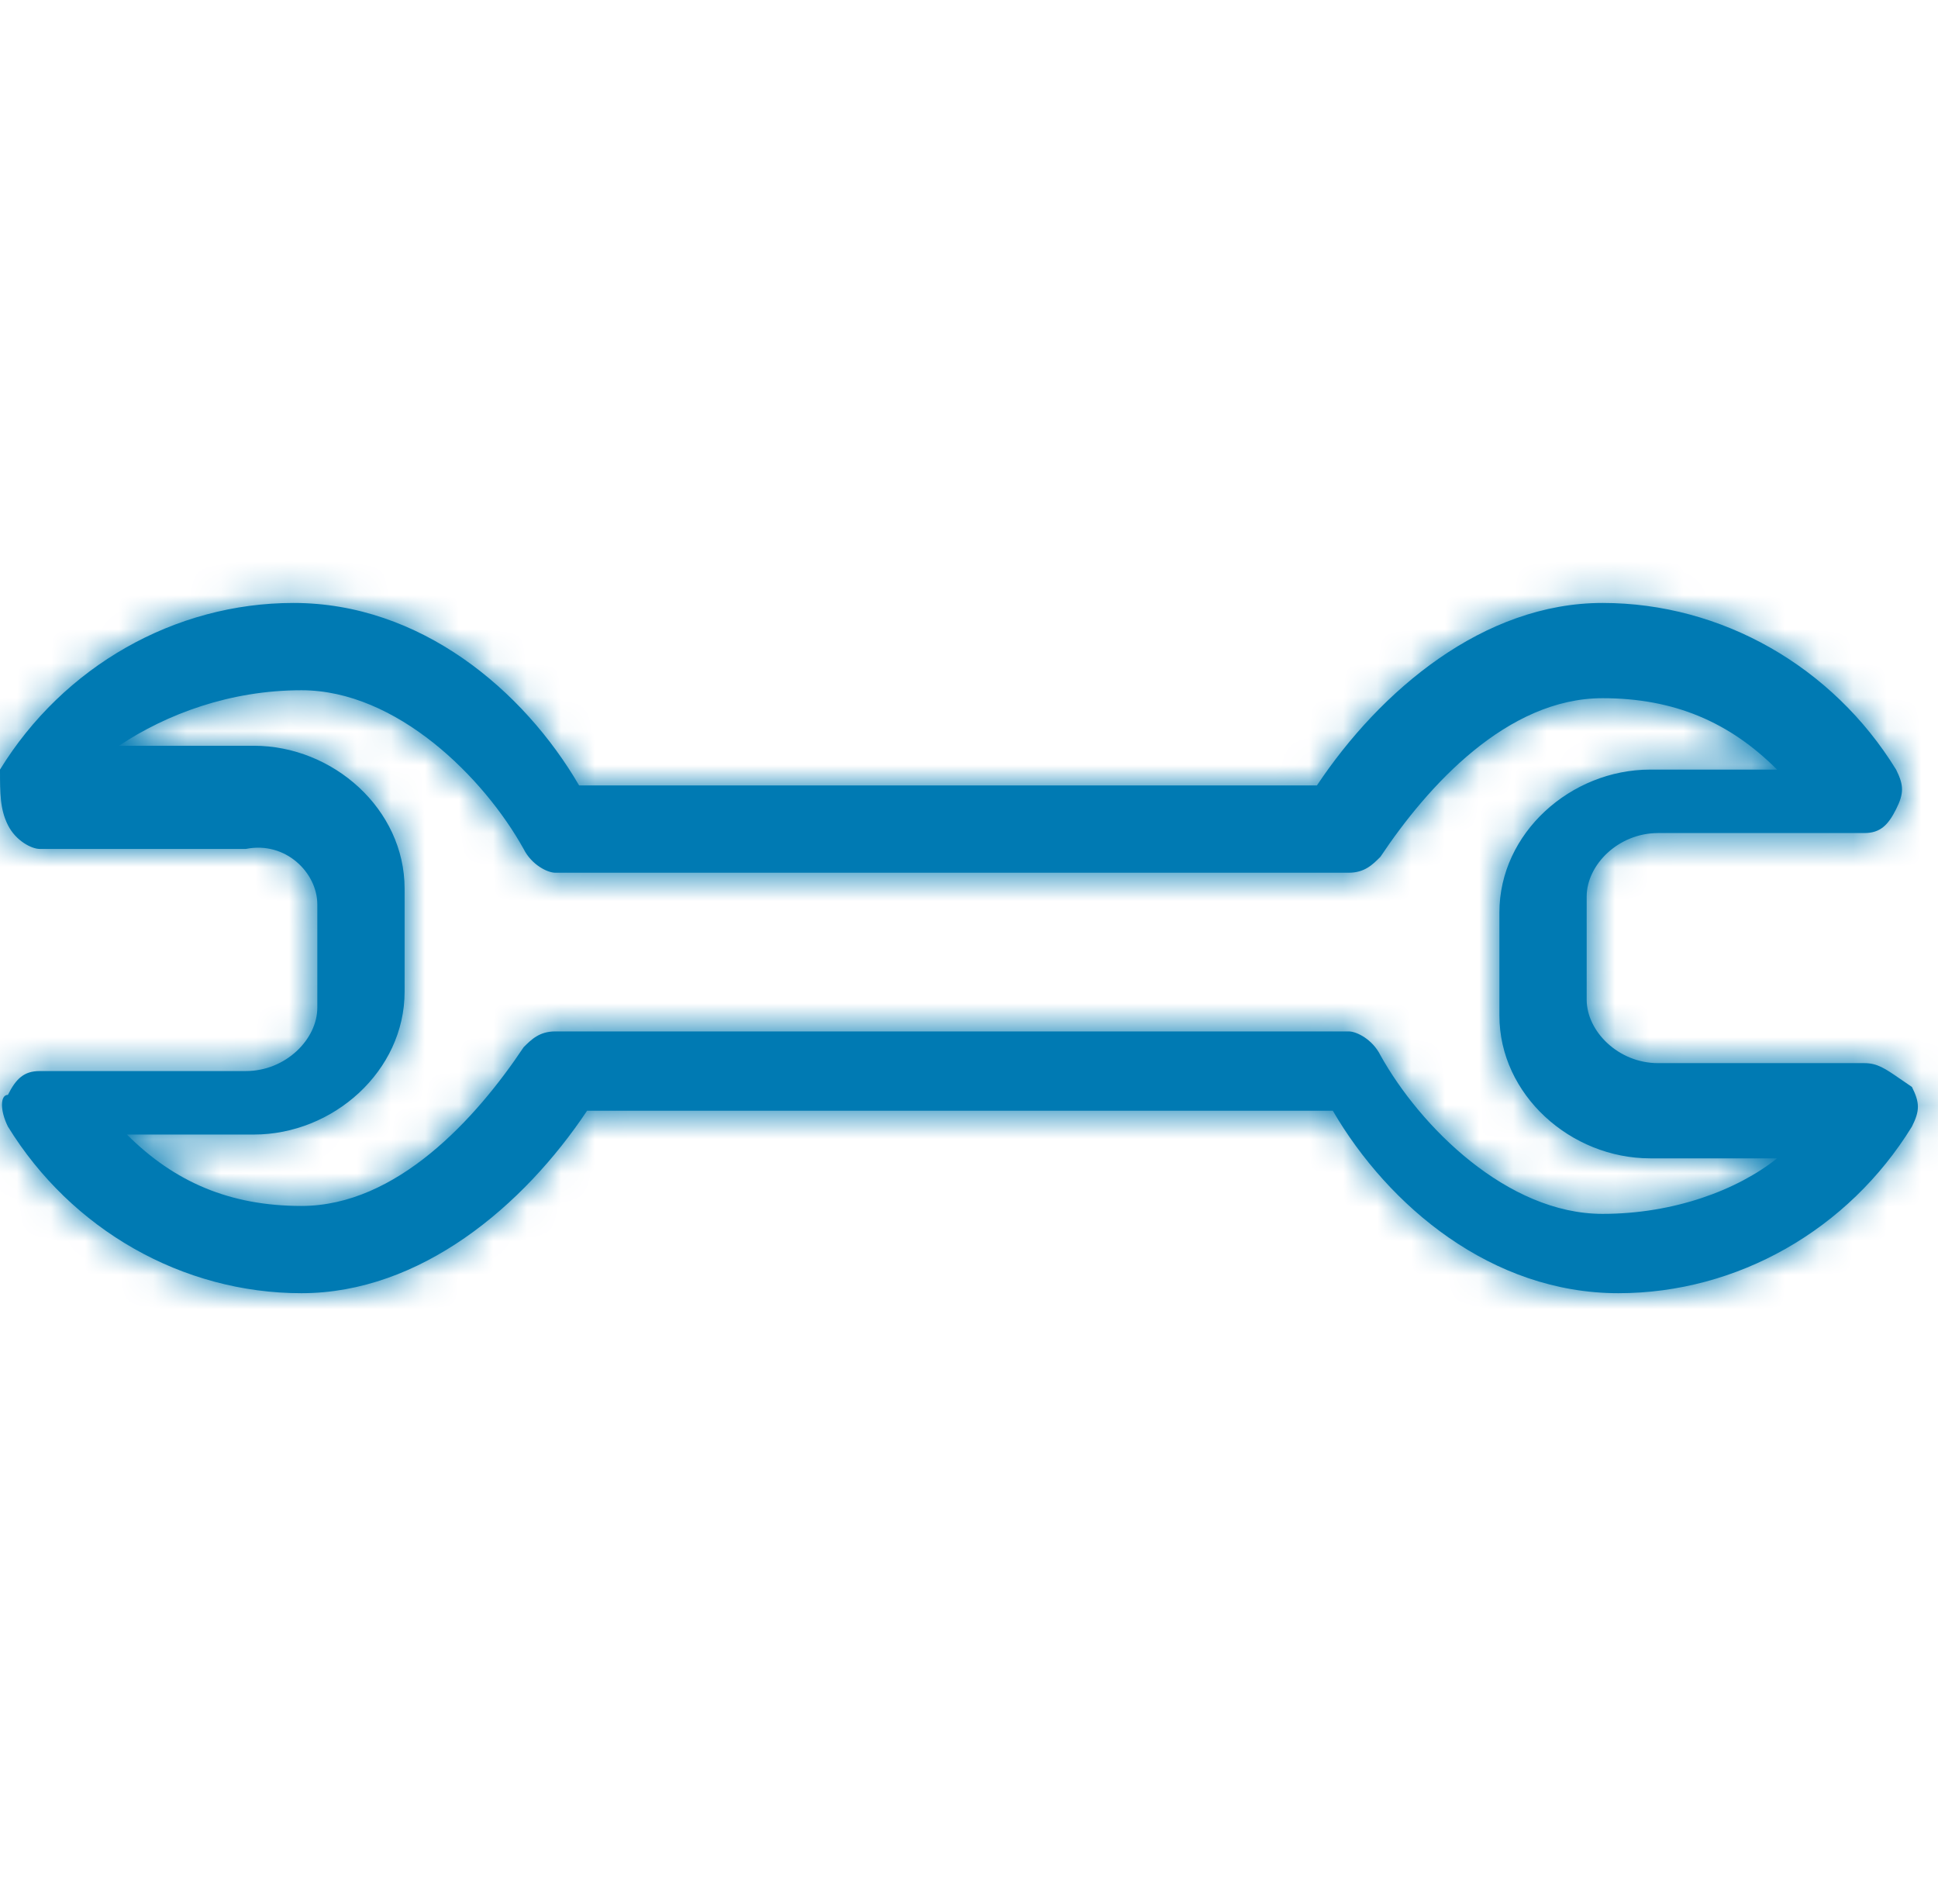 <svg width="57" height="56" viewBox="0 0 57 56" fill="none" xmlns="http://www.w3.org/2000/svg">
<path fill-rule="evenodd" clip-rule="evenodd" d="M48.767 31.267H54.833C55.214 31.267 55.44 31.422 55.891 31.733C55.992 31.803 56.105 31.881 56.233 31.967C56.467 32.433 56.467 32.667 56.233 33.133C54.367 36.167 51.1 38.033 47.6 38.033C43.867 38.033 40.833 35.467 39.2 32.667H17.267C15.4 35.467 12.367 38.033 8.867 38.033C5.367 38.033 2.1 36.167 0.233 33.133C0 32.667 0 32.2 0.233 32.2C0.467 31.733 0.7 31.5 1.167 31.5H7.233C8.4 31.5 9.333 30.567 9.333 29.633V26.6C9.333 25.667 8.4 24.733 7.233 24.967H1.167C0.933 24.967 0.467 24.733 0.233 24.267C0 23.8 0 23.333 0 22.633C1.867 19.6 5.133 17.733 8.633 17.733C12.367 17.733 15.4 20.3 17.033 23.1H38.733C40.6 20.3 43.633 17.733 47.133 17.733C50.633 17.733 53.9 19.6 55.767 22.633C56 23.1 56 23.333 55.767 23.8C55.533 24.267 55.3 24.5 54.833 24.5H48.767C47.6 24.5 46.667 25.433 46.667 26.367V29.4C46.667 30.333 47.6 31.267 48.767 31.267ZM40.6 31.034C41.767 33.133 44.333 35.7 47.133 35.7C49.233 35.7 51.1 35 52.267 34.067H48.533C46.2 34.067 44.1 32.2 44.1 29.867V26.834C44.1 24.5 46.2 22.634 48.533 22.634H52.267C50.867 21.233 49.233 20.534 47.133 20.534C44.333 20.534 42 23.1 40.6 25.2C40.367 25.433 40.133 25.667 39.667 25.667H16.333C16.1 25.667 15.633 25.433 15.4 24.967C14.233 22.867 11.667 20.3 8.867 20.3C6.767 20.3 4.9 21 3.5 21.933H7.467C9.8 21.933 11.9 23.8 11.9 26.134V29.167C11.9 31.5 9.8 33.367 7.467 33.367H3.733C5.133 34.767 6.767 35.467 8.867 35.467C11.667 35.467 14 32.9 15.4 30.8C15.633 30.567 15.867 30.334 16.333 30.334H39.667C39.9 30.334 40.367 30.567 40.6 31.034Z" fill="#007AB3"/>
<mask id="mask0_10450_13380" style="mask-type:alpha" maskUnits="userSpaceOnUse" x="0" y="17" width="57" height="22">
<path fill-rule="evenodd" clip-rule="evenodd" d="M48.767 31.267H54.833C55.214 31.267 55.44 31.422 55.891 31.733C55.992 31.803 56.105 31.881 56.233 31.967C56.467 32.433 56.467 32.667 56.233 33.133C54.367 36.167 51.1 38.033 47.6 38.033C43.867 38.033 40.833 35.467 39.2 32.667H17.267C15.4 35.467 12.367 38.033 8.867 38.033C5.367 38.033 2.1 36.167 0.233 33.133C0 32.667 0 32.2 0.233 32.2C0.467 31.733 0.7 31.5 1.167 31.5H7.233C8.4 31.5 9.333 30.567 9.333 29.633V26.6C9.333 25.667 8.4 24.733 7.233 24.967H1.167C0.933 24.967 0.467 24.733 0.233 24.267C0 23.8 0 23.333 0 22.633C1.867 19.6 5.133 17.733 8.633 17.733C12.367 17.733 15.4 20.3 17.033 23.1H38.733C40.6 20.3 43.633 17.733 47.133 17.733C50.633 17.733 53.9 19.6 55.767 22.633C56 23.1 56 23.333 55.767 23.8C55.533 24.267 55.3 24.5 54.833 24.5H48.767C47.6 24.5 46.667 25.433 46.667 26.367V29.4C46.667 30.333 47.6 31.267 48.767 31.267ZM40.6 31.034C41.767 33.133 44.333 35.7 47.133 35.7C49.233 35.7 51.1 35 52.267 34.067H48.533C46.2 34.067 44.1 32.2 44.1 29.867V26.834C44.1 24.5 46.2 22.634 48.533 22.634H52.267C50.867 21.233 49.233 20.534 47.133 20.534C44.333 20.534 42 23.1 40.6 25.2C40.367 25.433 40.133 25.667 39.667 25.667H16.333C16.1 25.667 15.633 25.433 15.4 24.967C14.233 22.867 11.667 20.3 8.867 20.3C6.767 20.3 4.9 21 3.5 21.933H7.467C9.8 21.933 11.9 23.8 11.9 26.134V29.167C11.9 31.5 9.8 33.367 7.467 33.367H3.733C5.133 34.767 6.767 35.467 8.867 35.467C11.667 35.467 14 32.9 15.4 30.8C15.633 30.567 15.867 30.334 16.333 30.334H39.667C39.9 30.334 40.367 30.567 40.6 31.034Z" fill="white"/>
</mask>
<g mask="url(#mask0_10450_13380)">
<rect width="187" height="187" fill="#007AB3"/>
</g>
</svg>
